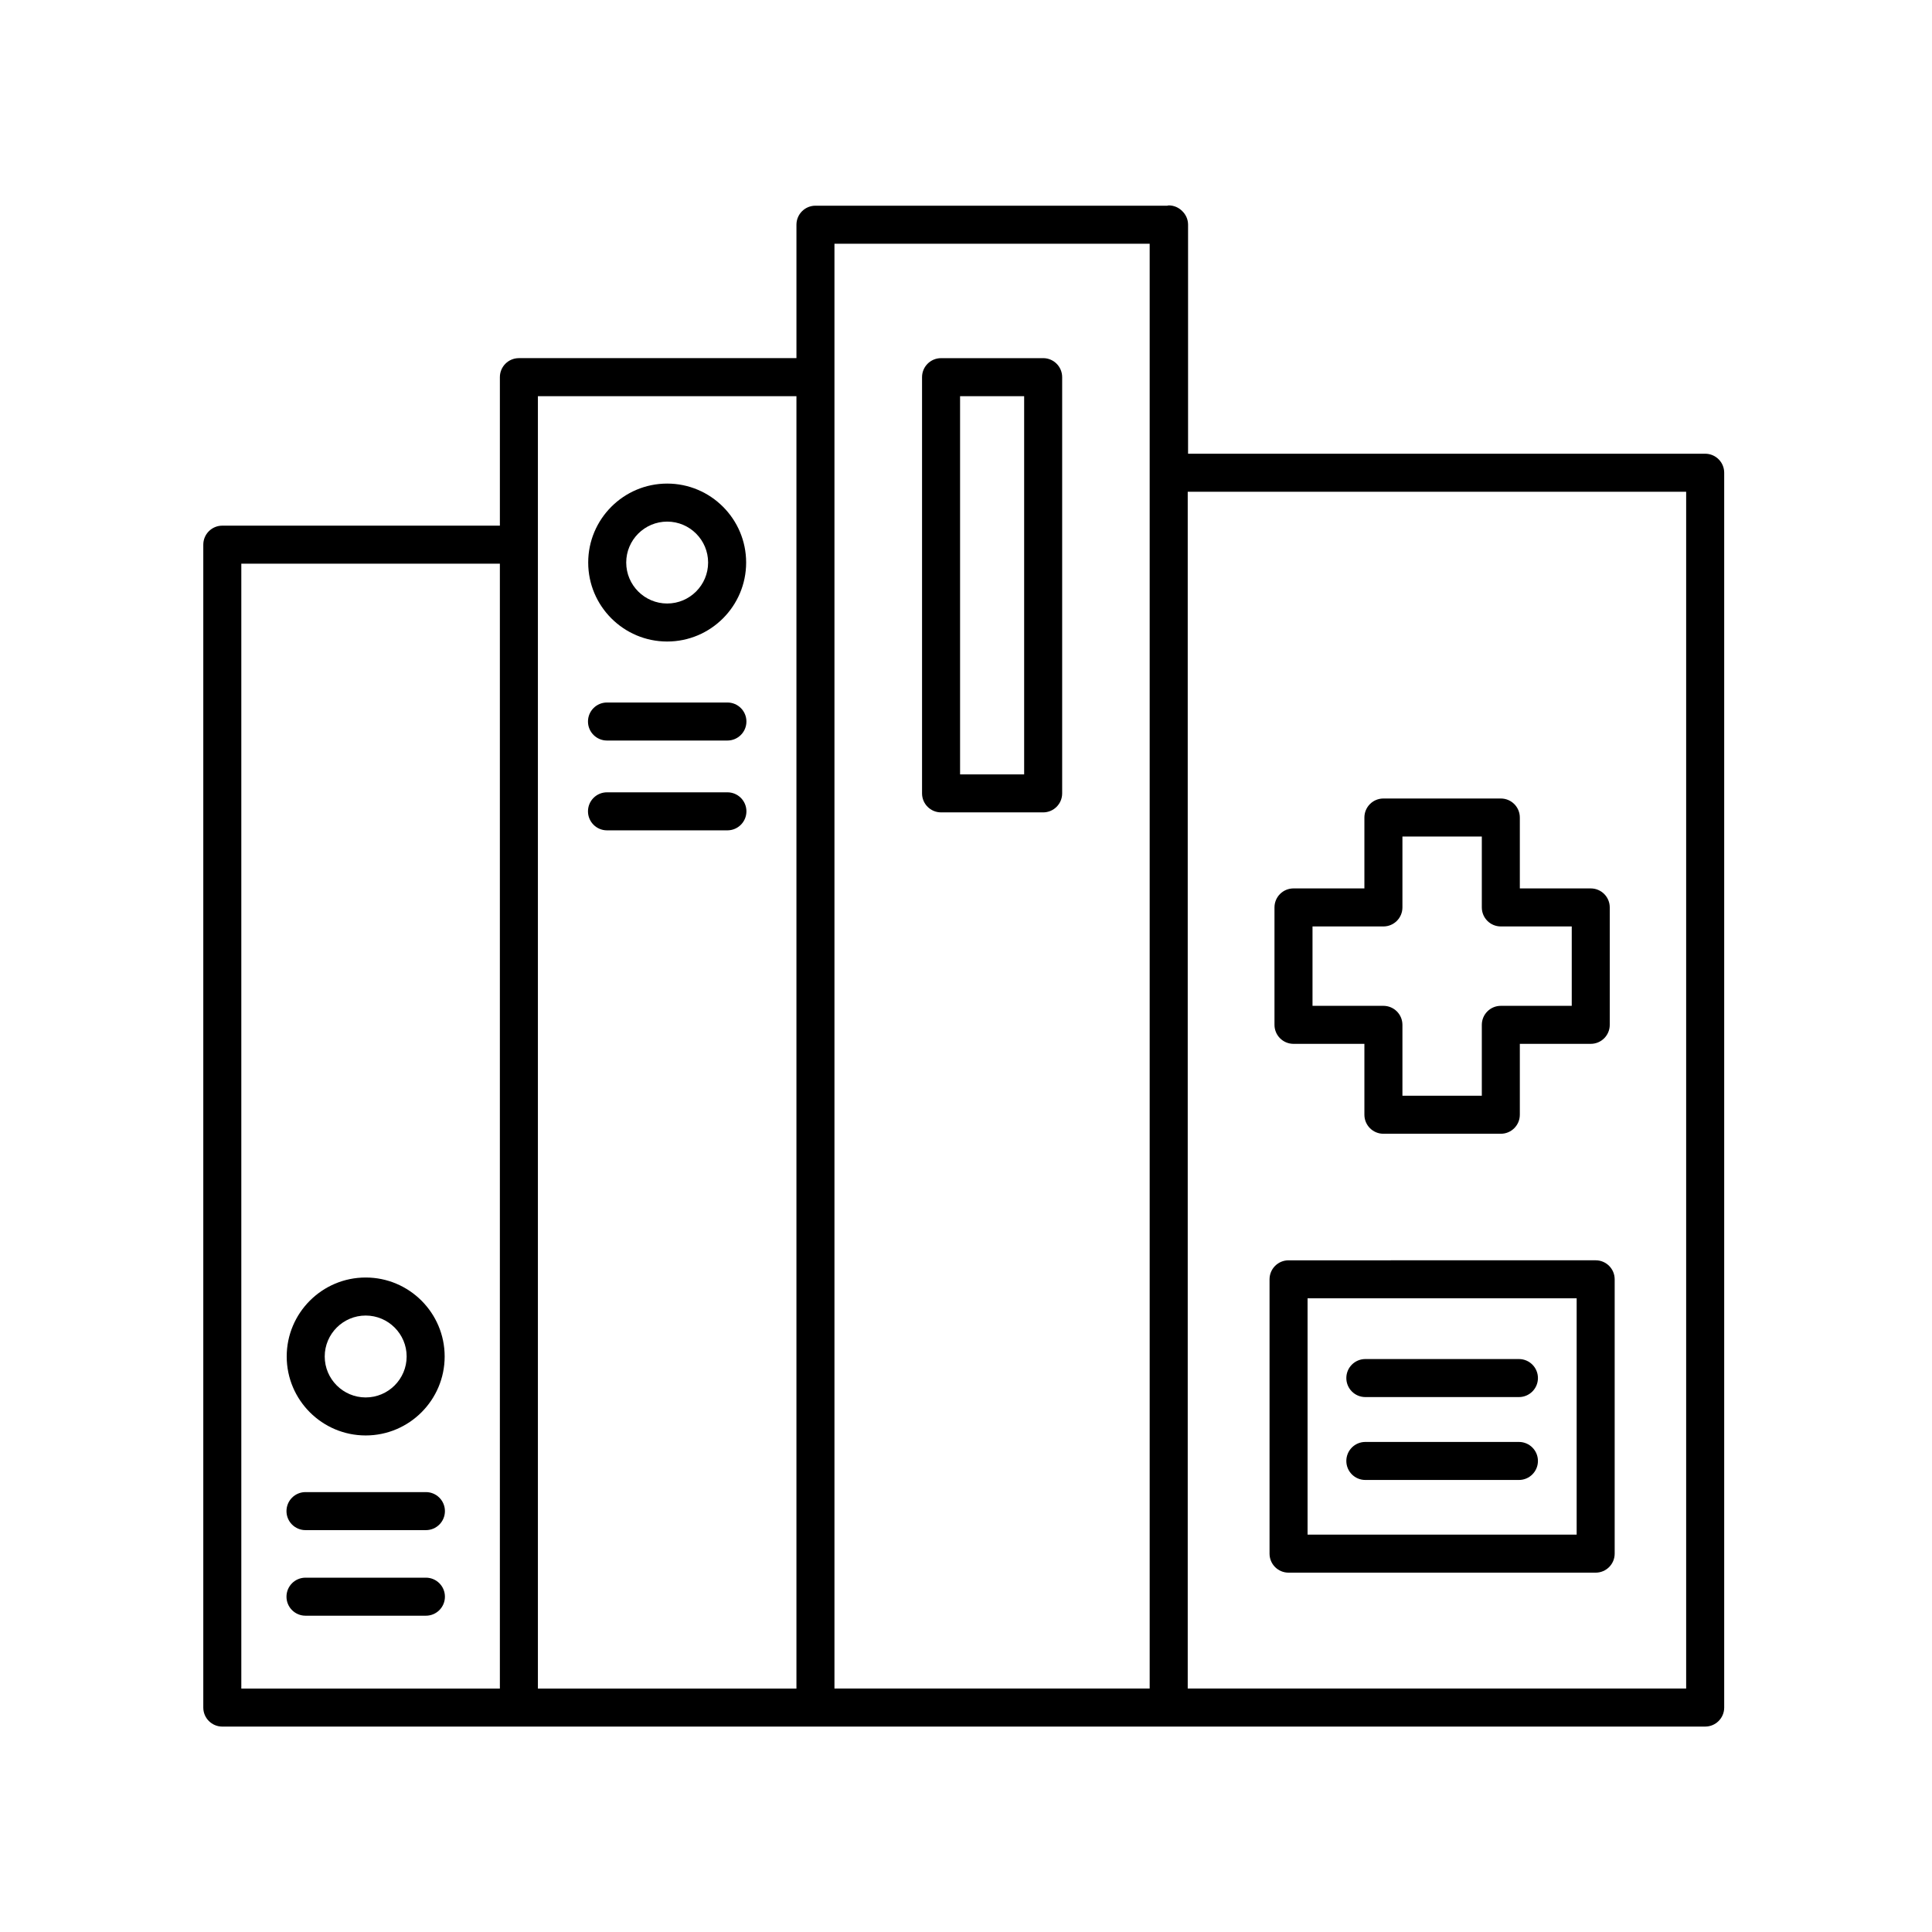 <?xml version="1.0" encoding="UTF-8"?>
<!-- Uploaded to: ICON Repo, www.svgrepo.com, Generator: ICON Repo Mixer Tools -->
<svg fill="#000000" width="800px" height="800px" version="1.1" viewBox="144 144 512 512" xmlns="http://www.w3.org/2000/svg">
 <g>
  <path d="m485.48 560.77h81.387c2.785 0 5.039-2.254 5.039-5.039v-72.699c0-2.785-2.254-5.039-5.039-5.039l-81.387 0.004c-2.785 0-5.039 2.254-5.039 5.039v72.699c0 2.781 2.254 5.035 5.039 5.035zm5.039-72.699h71.312v62.621h-71.312z"/>
  <path d="m546.53 504.16h-40.699c-2.785 0-5.039 2.254-5.039 5.039 0 2.785 2.254 5.039 5.039 5.039h40.699c2.785 0 5.039-2.254 5.039-5.039 0-2.785-2.254-5.039-5.039-5.039z"/>
  <path d="m546.53 526.13h-40.699c-2.785 0-5.039 2.254-5.039 5.039s2.254 5.039 5.039 5.039h40.699c2.785 0 5.039-2.254 5.039-5.039s-2.254-5.039-5.039-5.039z"/>
  <path d="m486.79 420.63h18.789v18.789c0 2.785 2.254 5.039 5.039 5.039h31.113c2.785 0 5.039-2.254 5.039-5.039v-18.789h18.793c2.785 0 5.039-2.254 5.039-5.039v-31.113c0-2.785-2.254-5.039-5.039-5.039h-18.793v-18.789c0-2.785-2.254-5.039-5.039-5.039h-31.113c-2.785 0-5.039 2.254-5.039 5.039v18.789h-18.789c-2.785 0-5.039 2.254-5.039 5.039v31.113c0 2.785 2.254 5.039 5.039 5.039zm5.039-31.113h18.789c2.785 0 5.039-2.254 5.039-5.039v-18.789h21.039v18.789c0 2.785 2.254 5.039 5.039 5.039h18.793v21.039h-18.793c-2.785 0-5.039 2.254-5.039 5.039v18.789h-21.039v-18.789c0-2.785-2.254-5.039-5.039-5.039h-18.789z"/>
  <path d="m240.91 524.41c11.543 0 20.93-9.387 20.93-20.93 0-11.539-9.387-20.926-20.93-20.926-11.543 0-20.93 9.387-20.93 20.926 0 11.543 9.387 20.93 20.93 20.93zm0-31.777c5.984 0 10.855 4.867 10.855 10.848 0 5.984-4.871 10.855-10.855 10.855-5.984 0-10.855-4.871-10.855-10.855 0.004-5.981 4.875-10.848 10.855-10.848z"/>
  <path d="m320.81 314.01c11.539 0 20.926-9.387 20.926-20.93 0-11.539-9.387-20.926-20.926-20.926-11.543 0-20.93 9.387-20.93 20.926 0 11.543 9.387 20.93 20.93 20.93zm0-31.777c5.984 0 10.848 4.867 10.848 10.848 0 5.984-4.867 10.855-10.848 10.855-5.984 0-10.855-4.871-10.855-10.855s4.871-10.848 10.855-10.848z"/>
  <path d="m202.92 601.56h392.97c2.785 0 5.039-2.254 5.039-5.039v-327.24c0-2.785-2.254-5.039-5.039-5.039h-137.04v-60.691c0-1.426-0.602-2.699-1.547-3.613-0.914-0.926-2.18-1.504-3.582-1.504-0.141 0-0.254 0.066-0.391 0.078h-93.223c-2.785 0-5.039 2.254-5.039 5.039v35.359h-73.555c-2.785 0-5.039 2.254-5.039 5.039v39.359l-73.559-0.004c-2.785 0-5.039 2.254-5.039 5.039v308.18c0 2.785 2.254 5.039 5.039 5.039zm387.93-327.24v317.16h-132.09v-317.16zm-225.71-65.73h83.535v382.89h-83.535zm-78.59 40.398h68.516v342.5h-68.516zm-78.598 44.398h68.52v298.1h-68.52z"/>
  <path d="m256.87 562.1h-31.91c-2.785 0-5.039 2.254-5.039 5.039 0 2.785 2.254 5.039 5.039 5.039h31.91c2.785 0 5.039-2.254 5.039-5.039 0-2.785-2.254-5.039-5.039-5.039z"/>
  <path d="m224.96 549.5h31.91c2.785 0 5.039-2.254 5.039-5.039s-2.254-5.039-5.039-5.039h-31.91c-2.785 0-5.039 2.254-5.039 5.039s2.254 5.039 5.039 5.039z"/>
  <path d="m304.86 340.25h31.91c2.785 0 5.039-2.254 5.039-5.039 0-2.785-2.254-5.039-5.039-5.039h-31.91c-2.785 0-5.039 2.254-5.039 5.039 0 2.785 2.254 5.039 5.039 5.039z"/>
  <path d="m304.86 364.05h31.91c2.785 0 5.039-2.254 5.039-5.039 0-2.785-2.254-5.039-5.039-5.039h-31.91c-2.785 0-5.039 2.254-5.039 5.039 0 2.785 2.254 5.039 5.039 5.039z"/>
  <path d="m393.39 359.29h27.055c2.785 0 5.039-2.254 5.039-5.039v-110.3c0-2.785-2.254-5.039-5.039-5.039l-27.055 0.004c-2.785 0-5.039 2.254-5.039 5.039v110.3c0 2.781 2.254 5.035 5.039 5.035zm5.039-110.3h16.98v100.23h-16.98z"/>
 </g>
</svg>